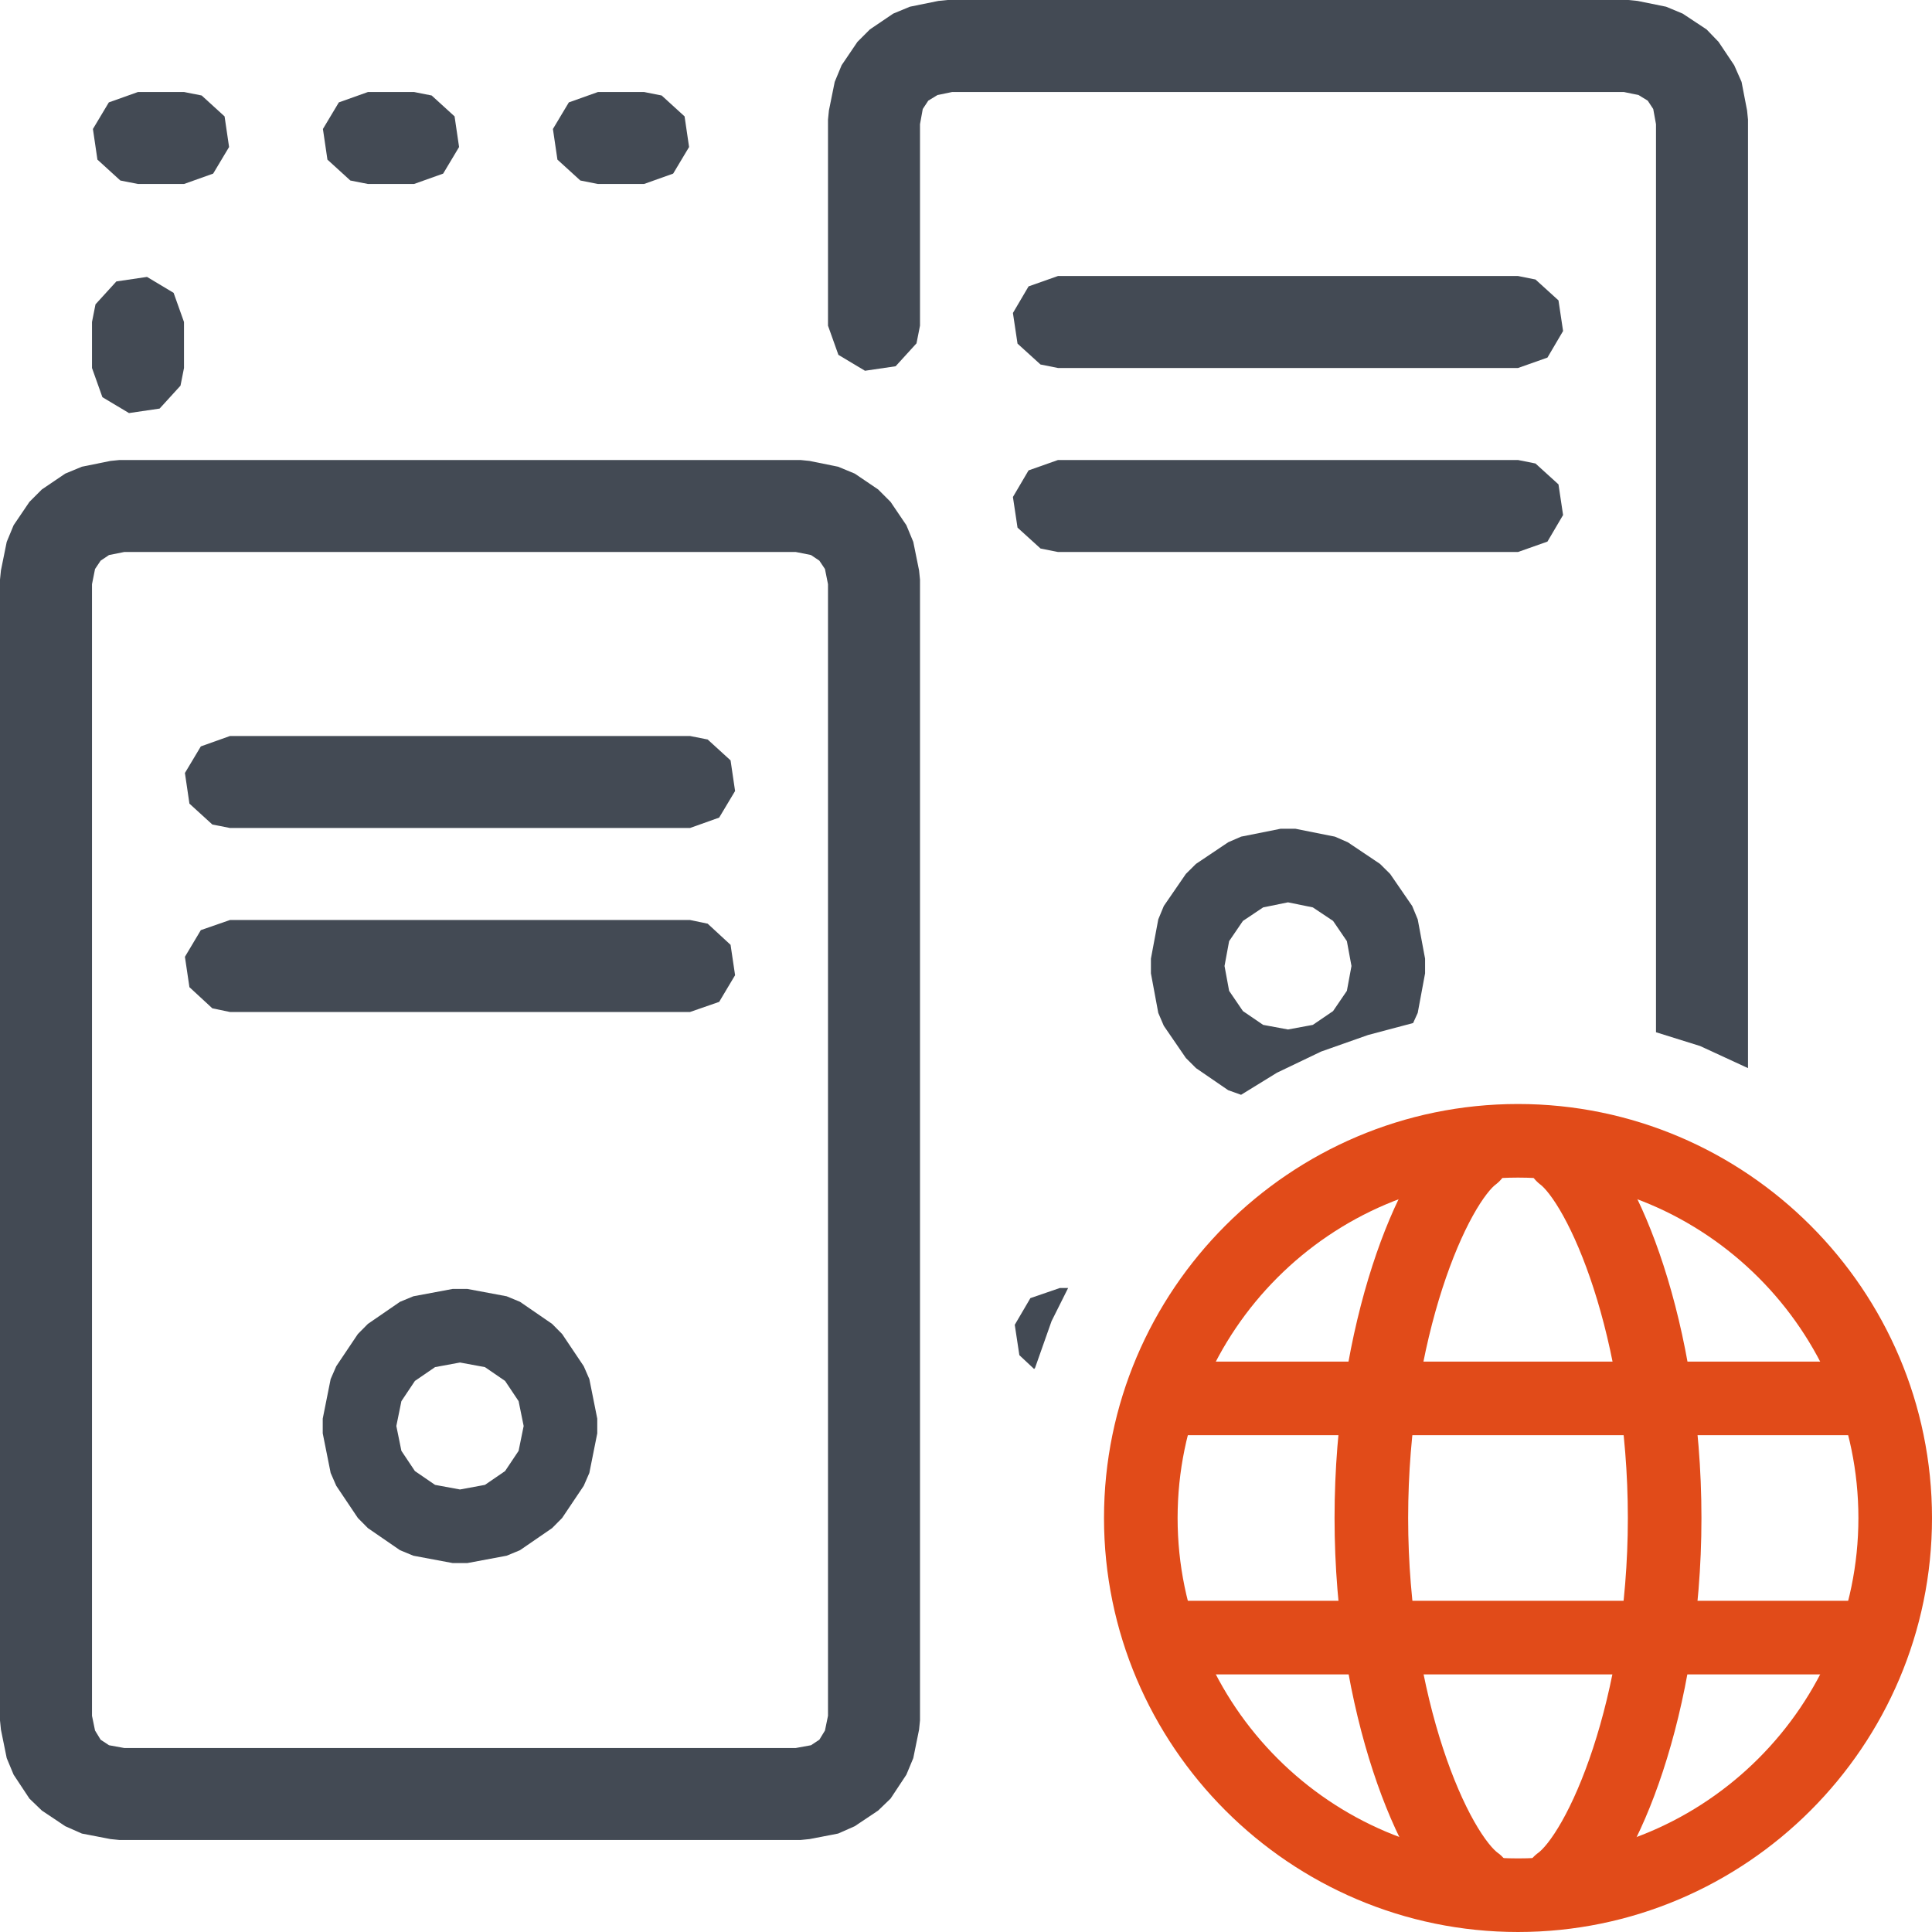 <?xml version="1.0" encoding="UTF-8"?>
<!DOCTYPE svg PUBLIC "-//W3C//DTD SVG 1.1//EN" "http://www.w3.org/Graphics/SVG/1.1/DTD/svg11.dtd">
<svg version="1.1" id="Layer_1" xmlns="http://www.w3.org/2000/svg" xmlns:xlink="http://www.w3.org/1999/xlink" x="0px" y="0px" width="21px" height="21px" viewBox="0 0 21 21" enable-background="new 0 0 21 21" xml:space="preserve">
  <g id="main">
    <g id="icon">
      <path d="M4.493,14.09L4.348,14.15L3.999,14.39L3.89,14.5L3.655,14.85L3.594,14.99L3.508,15.42L3.508,15.58L3.594,16.01L3.655,16.15L3.89,16.5L3.999,16.61L4.348,16.85L4.493,16.91L4.921,16.99L5.079,16.99L5.507,16.91L5.652,16.85L6.001,16.61L6.11,16.5L6.345,16.15L6.406,16.01L6.492,15.58L6.492,15.42L6.406,14.99L6.345,14.85L6.11,14.5L6.001,14.39L5.652,14.15L5.507,14.09L5.079,14.01L4.921,14.01zM5.271,14.86L5.49,15.01L5.637,15.23L5.692,15.5L5.637,15.77L5.49,15.99L5.271,16.14L5,16.19L4.729,16.14L4.51,15.99L4.363,15.77L4.308,15.5L4.363,15.23L4.51,15.01L4.729,14.86L5,14.81zz" fill="#434A54"/>
      <path d="M1.201,5.01L0.89,5.073L0.709,5.148L0.455,5.32L0.32,5.455L0.148,5.709L0.073,5.89L0.01,6.201L0,6.3L0,18.7L0.01,18.8L0.073,19.11L0.148,19.29L0.32,19.55L0.455,19.68L0.709,19.85L0.89,19.93L1.201,19.99L1.3,20L8.7,20L8.799,19.99L9.11,19.93L9.291,19.85L9.545,19.68L9.68,19.55L9.852,19.29L9.927,19.11L9.99,18.8L10,18.7L10,6.3L9.99,6.201L9.927,5.89L9.852,5.709L9.68,5.455L9.545,5.32L9.291,5.148L9.11,5.073L8.799,5.01L8.7,5L1.3,5zM8.65,6L8.815,6.033L8.906,6.094L8.967,6.185L9,6.35L9,18.65L8.967,18.81L8.906,18.91L8.815,18.97L8.65,19L1.35,19L1.185,18.97L1.094,18.91L1.033,18.81L1,18.65L1,6.35L1.033,6.185L1.094,6.094L1.185,6.033L1.35,6zz" fill="#434A54"/>
      <path d="M2.183,8.113L2.01,8.402L2.059,8.735L2.308,8.962L2.5,9L7.5,9L7.817,8.887L7.99,8.598L7.941,8.265L7.692,8.038L7.5,8L2.5,8zz" fill="#434A54"/>
      <path d="M2.183,10.11L2.01,10.4L2.059,10.73L2.308,10.96L2.5,11L7.5,11L7.817,10.89L7.99,10.6L7.941,10.27L7.692,10.04L7.5,10L2.5,10zz" fill="#434A54"/>
      <path d="M13.49,9.094L13.35,9.155L13,9.39L12.89,9.499L12.65,9.848L12.59,9.993L12.51,10.42L12.51,10.58L12.59,11.01L12.65,11.15L12.89,11.5L13,11.61L13.35,11.85L13.49,11.9L13.88,11.66L14.36,11.43L14.87,11.25L15.36,11.12L15.41,11.01L15.49,10.58L15.49,10.42L15.41,9.993L15.35,9.848L15.11,9.499L15,9.39L14.65,9.155L14.51,9.094L14.08,9.008L13.92,9.008zM14.27,9.863L14.49,10.01L14.64,10.23L14.69,10.5L14.64,10.77L14.49,10.99L14.27,11.14L14,11.19L13.73,11.14L13.51,10.99L13.36,10.77L13.31,10.5L13.36,10.23L13.51,10.01L13.73,9.863L14,9.808zz" fill="#434A54"/>
      <path d="M10.2,0.01L9.89,0.073L9.709,0.148L9.455,0.32L9.32,0.455L9.148,0.709L9.073,0.89L9.01,1.201L9,1.3L9,3.54L9.113,3.857L9.402,4.03L9.735,3.981L9.962,3.732L10,3.54L10,1.35L10.03,1.185L10.09,1.094L10.19,1.033L10.35,1L17.65,1L17.81,1.033L17.91,1.094L17.97,1.185L18,1.35L18,11.22L18.48,11.37L19,11.61L19,1.3L18.99,1.201L18.93,0.89L18.85,0.709L18.68,0.455L18.55,0.32L18.29,0.148L18.11,0.073L17.8,0.01L17.7,0L10.3,0zM11.2,14.11L11.03,14.4L11.08,14.73L11.24,14.88L11.25,14.87L11.43,14.36L11.61,14L11.52,14zz" fill="#434A54"/>
      <path d="M11.18,3.113L11.01,3.402L11.06,3.735L11.31,3.962L11.5,4L16.5,4L16.82,3.887L16.99,3.598L16.94,3.265L16.69,3.038L16.5,3L11.5,3zz" fill="#434A54"/>
      <path d="M11.18,5.113L11.01,5.402L11.06,5.735L11.31,5.962L11.5,6L16.5,6L16.82,5.887L16.99,5.598L16.94,5.265L16.69,5.038L16.5,5L11.5,5zz" fill="#434A54"/>
      <path d="M1.183,1.113L1.01,1.402L1.059,1.735L1.308,1.962L1.5,2L2,2L2.317,1.887L2.49,1.598L2.441,1.265L2.192,1.038L2,1L1.5,1zM3.683,1.113L3.51,1.402L3.559,1.735L3.808,1.962L4,2L4.5,2L4.817,1.887L4.99,1.598L4.941,1.265L4.692,1.038L4.5,1L4,1zM6.183,1.113L6.01,1.402L6.059,1.735L6.308,1.962L6.5,2L7,2L7.317,1.887L7.49,1.598L7.441,1.265L7.192,1.038L7,1L6.5,1zM1.265,3.059L1.038,3.308L1,3.5L1,4L1.113,4.317L1.402,4.49L1.735,4.441L1.962,4.192L2,4L2,3.5L1.887,3.183L1.598,3.01zz" fill="#434A54"/>
    </g>
    <g id="overlay">
      <path d="M20.6,16.5c0,2.258,-1.842,4.1,-4.1,4.1s-4.1,-1.842,-4.1,-4.1s1.842,-4.1,4.1,-4.1S20.6,14.242,20.6,16.5z" fill-rule="evenodd" fill="none" stroke="#E14B19" stroke-width="0.8" stroke-miterlimit="10"/>
      <line x1="12.7" y1="15.2" x2="20.3" y2="15.2" fill-rule="evenodd" fill="#E14B19" stroke="#E14B19" stroke-width="0.8" stroke-miterlimit="10"/>
      <line x1="12.7" y1="17.8" x2="20.3" y2="17.8" fill-rule="evenodd" fill="#E14B19" stroke="#E14B19" stroke-width="0.8" stroke-miterlimit="10"/>
      <path d="M16.015,12.557c-0.435,0.326,-1.109,1.893,-1.109,3.943s0.683,3.635,1.139,3.963" fill-rule="evenodd" fill="none" stroke="#E14B19" stroke-width="0.8" stroke-linecap="round" stroke-miterlimit="10"/>
      <path d="M16.985,12.557c0.435,0.326,1.109,1.893,1.109,3.943s-0.683,3.635,-1.139,3.963" fill-rule="evenodd" fill="none" stroke="#E14B19" stroke-width="0.8" stroke-linecap="round" stroke-miterlimit="10"/>
    </g>
  </g>
</svg>

